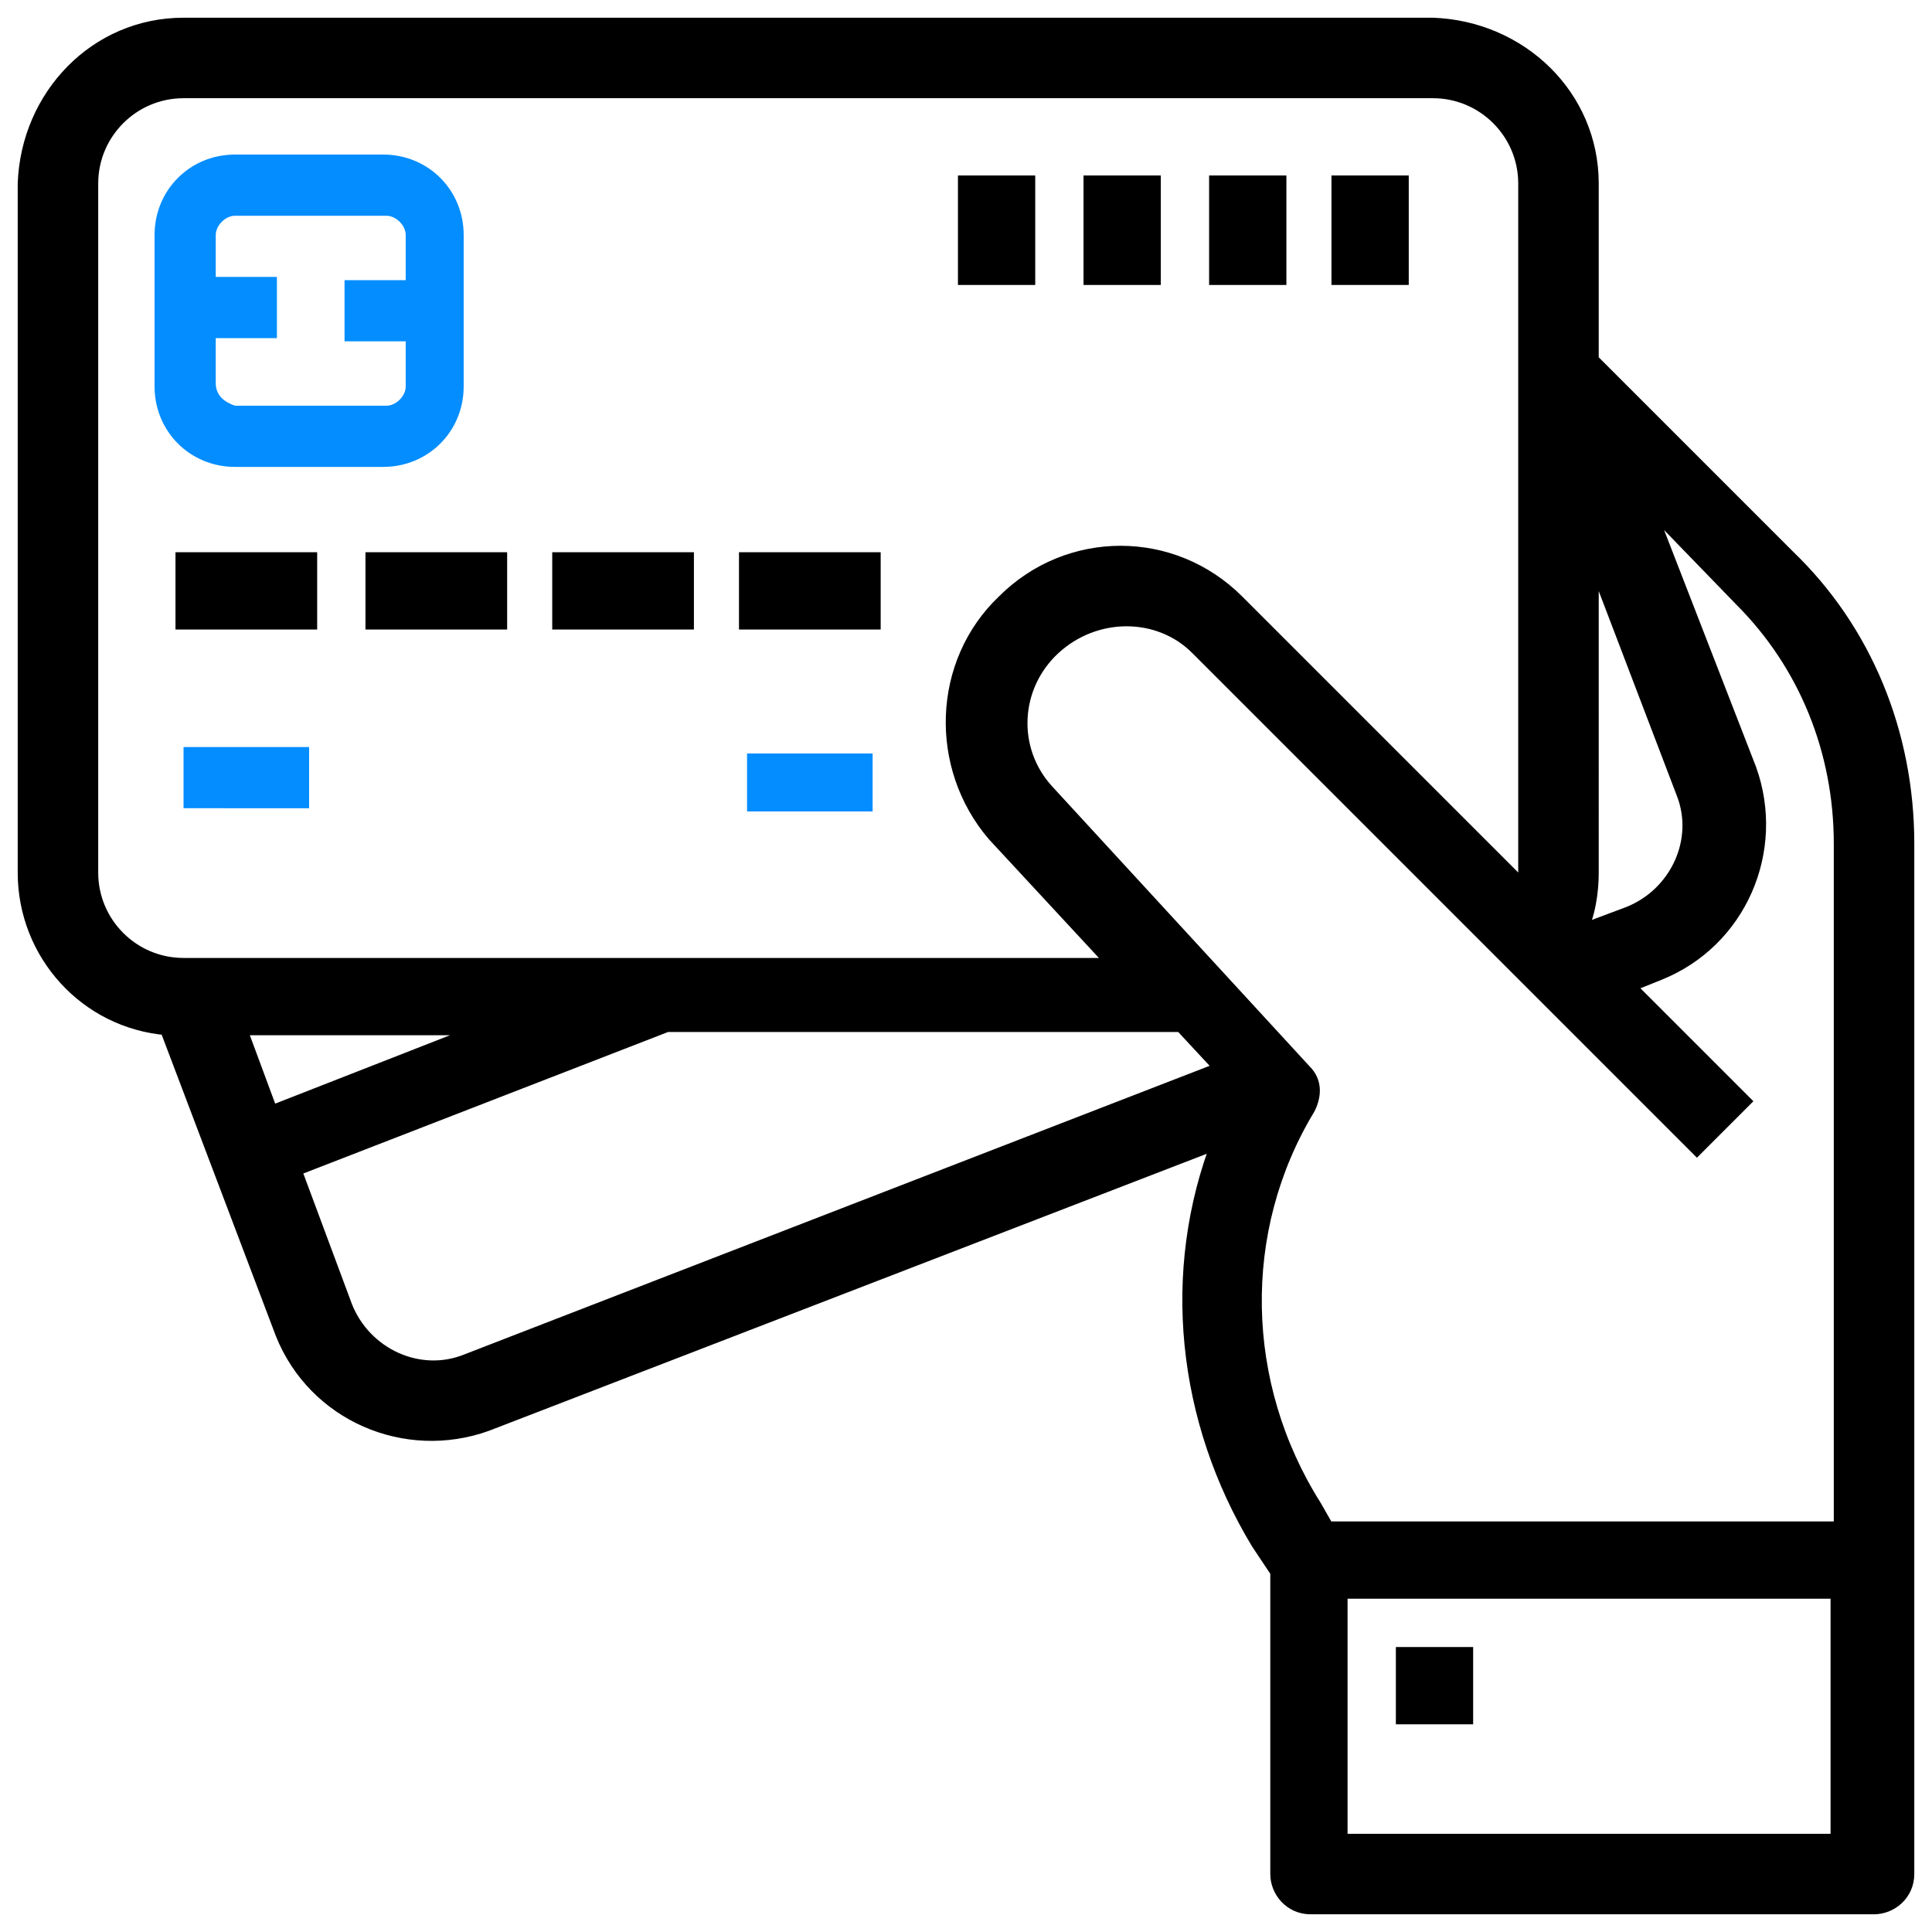 <?xml version="1.0" encoding="utf-8"?>
<!-- Generator: Adobe Illustrator 26.0.1, SVG Export Plug-In . SVG Version: 6.00 Build 0)  -->
<svg version="1.1" id="Layer_1" xmlns="http://www.w3.org/2000/svg" xmlns:xlink="http://www.w3.org/1999/xlink" x="0px" y="0px"
	 viewBox="0 0 60 60" style="enable-background:new 0 0 60 60;" xml:space="preserve">
<style type="text/css">
	.st0{stroke:#000000;stroke-width:0.5;stroke-miterlimit:10;}
	.st1{fill:#038DFF;}
</style>
<g id="surface1">
	<path class="st0" d="M49.4,11.2V5.7c0-2.7-2.2-4.8-4.9-4.9H5.7c-2.7,0-4.8,2.2-4.9,4.9v21.4c0,2.5,1.9,4.6,4.4,4.8l3.6,9.5
		c1,2.5,3.8,3.7,6.3,2.8l22.8-8.8c-1.6,4.1-1.1,8.7,1.2,12.5l0.6,0.9v9.4c0,0.5,0.4,1,1,1h17.5c0.5,0,1-0.4,1-1v-32
		c0-3.4-1.3-6.6-3.7-8.9L49.4,11.2z M49.4,17l2.9,7.6c0.6,1.5-0.2,3.2-1.7,3.8L49,29c0.3-0.6,0.4-1.3,0.4-1.9L49.4,17L49.4,17z
		 M2.8,27.1V5.7c0-1.6,1.3-2.9,2.9-2.9h38.8c1.6,0,2.9,1.3,2.9,2.9v6.2h0l0,0v15.2c0,0.2,0,0.3-0.1,0.5l-8.9-8.9c-2-2-5.2-2-7.2,0
		c-2,1.9-2.1,5.1-0.3,7.2l3.8,4.1H5.7C4.1,30,2.8,28.7,2.8,27.1z M15.3,31.9l-6.9,2.7l-1-2.7H15.3z M14.5,42.3
		c-1.5,0.6-3.2-0.2-3.8-1.7l-1.6-4.3l11.6-4.5v0h16l1.3,1.4L14.5,42.3z M57.2,57.2H41.6v-7.8h15.5V57.2z M57.2,47.5h-16l-0.4-0.7
		c-2.4-3.8-2.5-8.6-0.2-12.4c0.2-0.4,0.2-0.8-0.1-1.1l-8-8.7c-1.2-1.3-1.1-3.3,0.2-4.5c1.3-1.2,3.3-1.2,4.5,0l15.5,15.5l1.4-1.4
		l-3.6-3.6l1-0.4c2.5-1,3.7-3.8,2.8-6.3l-3.3-8.5l3.1,3.2c2,2,3.1,4.7,3.1,7.6L57.2,47.5L57.2,47.5z"/>
	<path class="st1" d="M11.9,14.5c1.4,0,2.5-1.1,2.5-2.5V7.3c0-1.4-1.1-2.5-2.5-2.5H7.3c-1.4,0-2.5,1.1-2.5,2.5v4.7
		c0,1.4,1.1,2.5,2.5,2.5C7.3,14.5,11.9,14.5,11.9,14.5z M6.7,11.9v-1.4h1.9V8.6H6.7V7.3C6.7,7,7,6.7,7.3,6.7h4.7
		c0.3,0,0.6,0.3,0.6,0.6v1.4h-1.9v1.9h1.9v1.4c0,0.3-0.3,0.6-0.6,0.6H7.3C7,12.5,6.7,12.3,6.7,11.9z"/>
	<path class="st0" d="M5.7,17.4h3.9v1.9H5.7V17.4z"/>
	<path class="st1" d="M5.7,23.2h3.9v1.9H5.7V23.2z"/>
	<path class="st1" d="M23.2,23.4h3.9v1.8h-3.9V23.4z"/>
	<path class="st0" d="M11.6,17.4h3.9v1.9h-3.9V17.4z"/>
	<path class="st0" d="M17.4,17.4h3.9v1.9h-3.9V17.4z"/>
	<path class="st0" d="M23.2,17.4h3.9v1.9h-3.9V17.4z"/>
	<path class="st0" d="M41.6,5.7h1.9v2.9h-1.9C41.6,8.6,41.6,5.7,41.6,5.7z"/>
	<path class="st0" d="M37.8,5.7h1.9v2.9h-1.9V5.7z"/>
	<path class="st0" d="M33.9,5.7h1.9v2.9h-1.9V5.7z"/>
	<path class="st0" d="M30,5.7h1.9v2.9H30V5.7z"/>
	<path class="st0" d="M43.6,51.4h1.9v1.9h-1.9V51.4z"/>
</g>
</svg>
